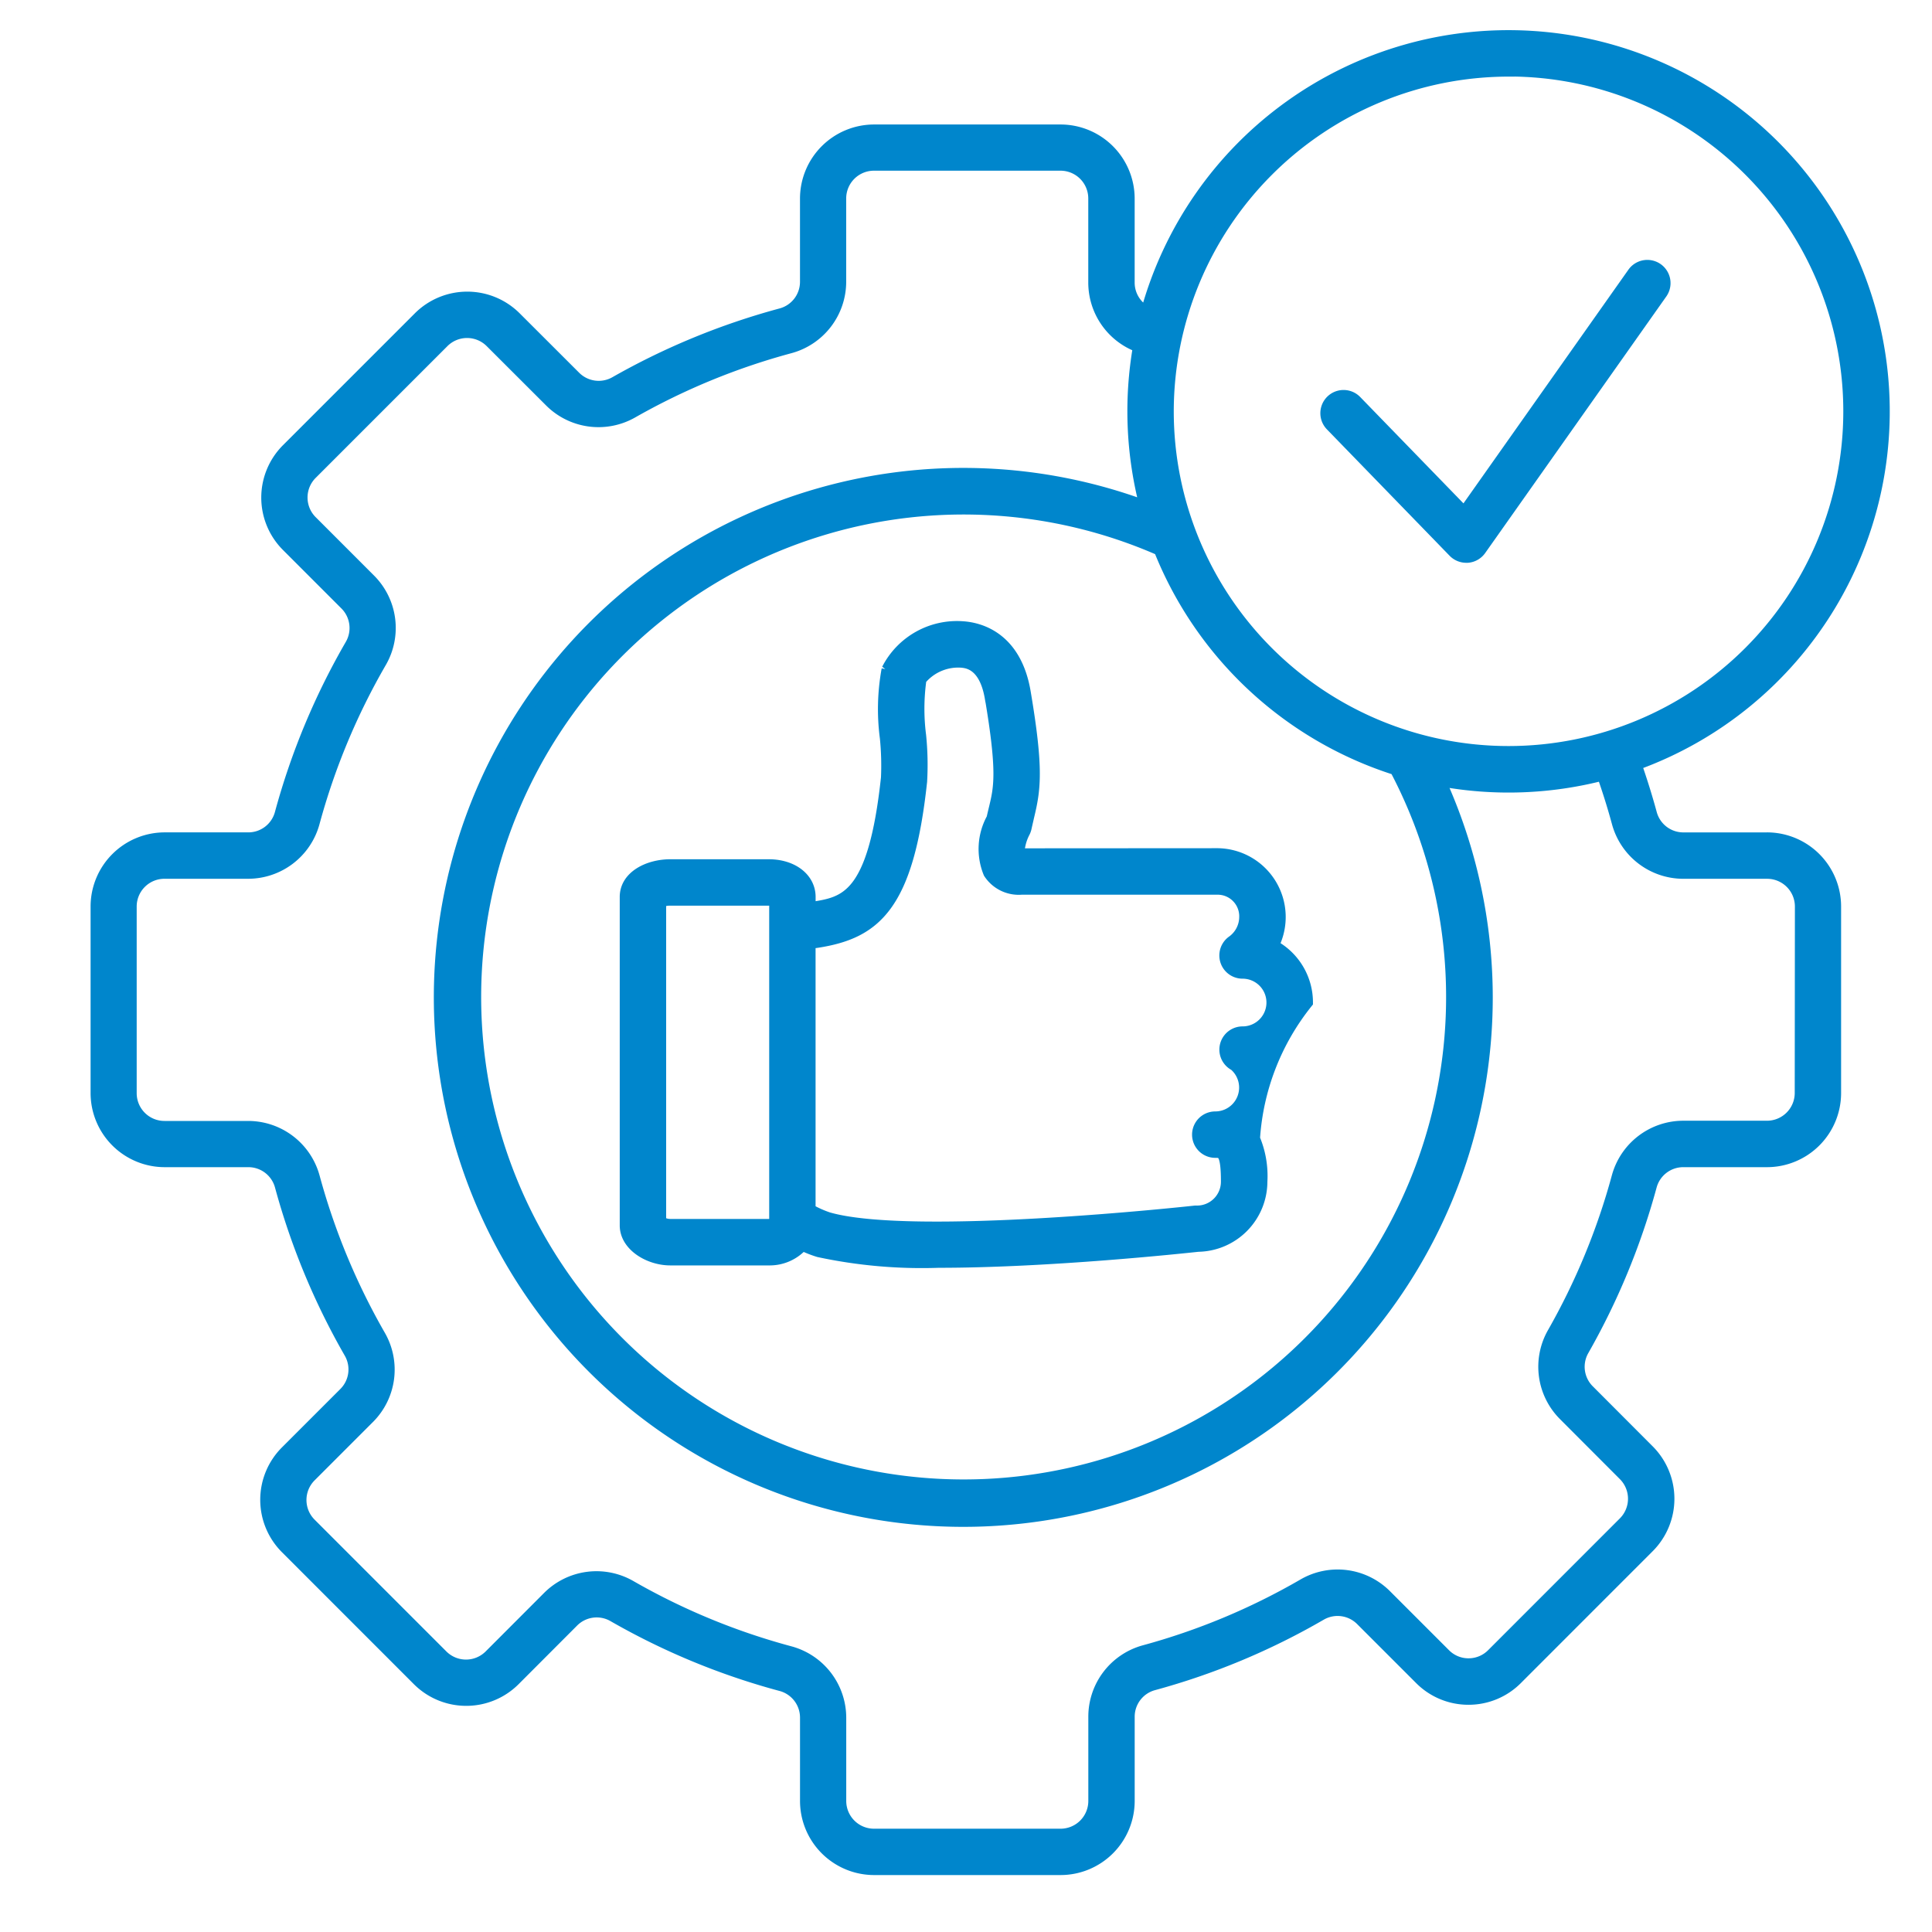<svg xmlns="http://www.w3.org/2000/svg" width="80" height="80" viewBox="0 0 80 80"><g id="icon-best-practice" transform="translate(-141 -40)"><path id="Rectangle_174" fill="none" d="M0 0h80v80H0z" data-name="Rectangle 174" transform="translate(141 40)"/><g id="Group_1890" fill="#0086cc" stroke="#0086cc" stroke-width=".5" data-name="Group 1890" transform="translate(145 41.5)"><path id="Path_5389" d="M468.341 416.888h-3.468a1.391 1.391 0 0 1-1.342-1.025c-.186-.685-.4-1.369-.635-2.042a15.535 15.535 0 1 0-20.245-18.716 1.389 1.389 0 0 1-.747-1.228v-3.485a2.821 2.821 0 0 0-2.817-2.817h-7.724a2.821 2.821 0 0 0-2.817 2.817v3.448a1.392 1.392 0 0 1-1.029 1.343 29.317 29.317 0 0 0-6.868 2.825 1.394 1.394 0 0 1-1.672-.225l-2.466-2.463a2.821 2.821 0 0 0-3.985 0l-5.462 5.462a2.817 2.817 0 0 0 0 3.985l2.423 2.424a1.394 1.394 0 0 1 .22 1.681 29.174 29.174 0 0 0-2.913 6.992 1.391 1.391 0 0 1-1.342 1.023h-3.464a2.821 2.821 0 0 0-2.817 2.817v7.729a2.821 2.821 0 0 0 2.817 2.817h3.468a1.392 1.392 0 0 1 1.342 1.025 29.233 29.233 0 0 0 2.867 6.909 1.392 1.392 0 0 1-.224 1.677l-2.42 2.42a2.818 2.818 0 0 0 0 3.985l5.462 5.464a2.818 2.818 0 0 0 3.986 0l2.424-2.428a1.393 1.393 0 0 1 1.676-.224 29.077 29.077 0 0 0 6.95 2.871 1.392 1.392 0 0 1 1.028 1.343v3.453a2.821 2.821 0 0 0 2.817 2.817h7.724a2.821 2.821 0 0 0 2.817-2.817v-3.49a1.39 1.39 0 0 1 1.023-1.34 28.943 28.943 0 0 0 6.931-2.894 1.393 1.393 0 0 1 1.682.22l2.446 2.446a2.8 2.8 0 0 0 1.99.824 2.8 2.8 0 0 0 1.993-.826l5.461-5.463a2.821 2.821 0 0 0 0-3.982l-2.488-2.493a1.392 1.392 0 0 1-.223-1.671 29.2 29.2 0 0 0 2.806-6.8 1.393 1.393 0 0 1 1.342-1.026h3.471a2.821 2.821 0 0 0 2.817-2.817v-7.729a2.821 2.821 0 0 0-2.817-2.817Zm-10.706-31.8a14.112 14.112 0 1 1-14.112 14.112 14.129 14.129 0 0 1 14.112-14.108Zm-14.441 19.839a15.61 15.61 0 0 0 9.771 9.091 20.228 20.228 0 1 1-9.771-9.091Zm26.542 22.5a1.4 1.4 0 0 1-1.4 1.4h-3.466a2.817 2.817 0 0 0-2.715 2.077 27.757 27.757 0 0 1-2.67 6.469 2.816 2.816 0 0 0 .454 3.379l2.487 2.492a1.4 1.4 0 0 1 0 1.972l-5.46 5.462a1.387 1.387 0 0 1-.987.409 1.383 1.383 0 0 1-.985-.408l-2.446-2.446a2.816 2.816 0 0 0-3.4-.445 27.554 27.554 0 0 1-6.59 2.752 2.814 2.814 0 0 0-2.073 2.713v3.49a1.4 1.4 0 0 1-1.4 1.4h-7.724a1.4 1.4 0 0 1-1.4-1.4V453.3a2.816 2.816 0 0 0-2.082-2.717 27.663 27.663 0 0 1-6.61-2.73 2.817 2.817 0 0 0-3.391.452l-2.424 2.427a1.4 1.4 0 0 1-1.975 0l-5.462-5.463a1.4 1.4 0 0 1 0-1.974l2.42-2.42a2.815 2.815 0 0 0 .452-3.392 27.819 27.819 0 0 1-2.727-6.572 2.817 2.817 0 0 0-2.714-2.075h-3.468a1.4 1.4 0 0 1-1.4-1.4v-7.728a1.4 1.4 0 0 1 1.4-1.4h3.464a2.815 2.815 0 0 0 2.714-2.074 27.773 27.773 0 0 1 2.771-6.652 2.818 2.818 0 0 0-.445-3.4l-2.423-2.424a1.4 1.4 0 0 1 0-1.973l5.462-5.462a1.4 1.4 0 0 1 1.974 0l2.466 2.463a2.82 2.82 0 0 0 3.38.455 27.853 27.853 0 0 1 6.534-2.688 2.816 2.816 0 0 0 2.082-2.717v-3.448a1.4 1.4 0 0 1 1.4-1.4h7.724a1.4 1.4 0 0 1 1.4 1.4v3.485a2.817 2.817 0 0 0 1.852 2.643 15.573 15.573 0 0 0 .278 6.639 21.674 21.674 0 1 0 14.119 20.318 21.729 21.729 0 0 0-1.957-9 15.574 15.574 0 0 0 6.763-.231c.232.656.441 1.323.622 1.992a2.815 2.815 0 0 0 2.715 2.075h3.468a1.4 1.4 0 0 1 1.4 1.4Z" data-name="Path 5389" transform="translate(-399.17 -383.67)"/><path id="Path_5390" d="M765.921 782.843a9.075 9.075 0 0 0-.071 2.833 11.481 11.481 0 0 1 .046 1.652c-.537 4.989-1.731 5.174-3.111 5.388-.022 0-.053.007-.095.011v-.464c0-.76-.711-1.311-1.69-1.311h-4.08c-.892 0-1.841.46-1.841 1.311v13.6c0 .829.97 1.407 1.841 1.407H761a1.805 1.805 0 0 0 1.391-.609 4.611 4.611 0 0 0 .683.269 20.353 20.353 0 0 0 4.957.439c4.584 0 10.152-.6 10.748-.663a2.663 2.663 0 0 0 2.618-2.66 3.962 3.962 0 0 0-.306-1.774 10.041 10.041 0 0 1 2.193-5.645 2.665 2.665 0 0 0-1.414-2.349 2.6 2.6 0 0 0-2.316-3.784l-8.09.005a.666.666 0 0 1-.128-.011 2.077 2.077 0 0 1 .239-.919.729.729 0 0 0 .06-.171c.034-.159.069-.3.1-.443.276-1.144.406-1.949-.138-5.169-.392-2.312-1.933-2.651-2.578-2.69a3.228 3.228 0 0 0-3.1 1.749Zm-4.653 22.93a.474.474 0 0 1-.268.073h-4.08a.8.8 0 0 1-.419-.124v-13.27a1.125 1.125 0 0 1 .419-.079H761a.819.819 0 0 1 .268.039v13.359Zm8.93-21.752c.522 3.09.37 3.723.158 4.6-.03.126-.062.255-.092.395a2.6 2.6 0 0 0-.131 2.247 1.451 1.451 0 0 0 1.332.657h8.09a1.144 1.144 0 0 1 1.175 1.191 1.254 1.254 0 0 1-.51.986.711.711 0 0 0 .4 1.3 1.238 1.238 0 1 1 0 2.476.711.711 0 0 0-.326 1.343 1.238 1.238 0 0 1-.805 2.178.711.711 0 1 0 0 1.422c.291 0 .484 0 .484 1.238a1.239 1.239 0 0 1-1.238 1.238.653.653 0 0 0-.078 0c-.116.013-11.682 1.282-15.192.275a4.3 4.3 0 0 1-.777-.348v-11.066c.12-.008.225-.019.311-.032 2.423-.376 3.755-1.506 4.308-6.641a11.934 11.934 0 0 0-.041-1.9 8.7 8.7 0 0 1 .015-2.33 2.029 2.029 0 0 1 1.705-.73c.24.023.97.092 1.209 1.5Z" data-name="Path 5390" transform="translate(-733.167 -756.622)"/><path id="Path_5391" d="M1231.555 549.74a.711.711 0 0 0 .51.215h.055a.71.71 0 0 0 .525-.3l7.51-10.638a.711.711 0 0 0-1.161-.82l-7.015 9.938-4.485-4.62a.711.711 0 1 0-1.02.991l5.082 5.235Z" data-name="Path 5391" transform="translate(-1175.35 -528.401)"/></g></g></svg>